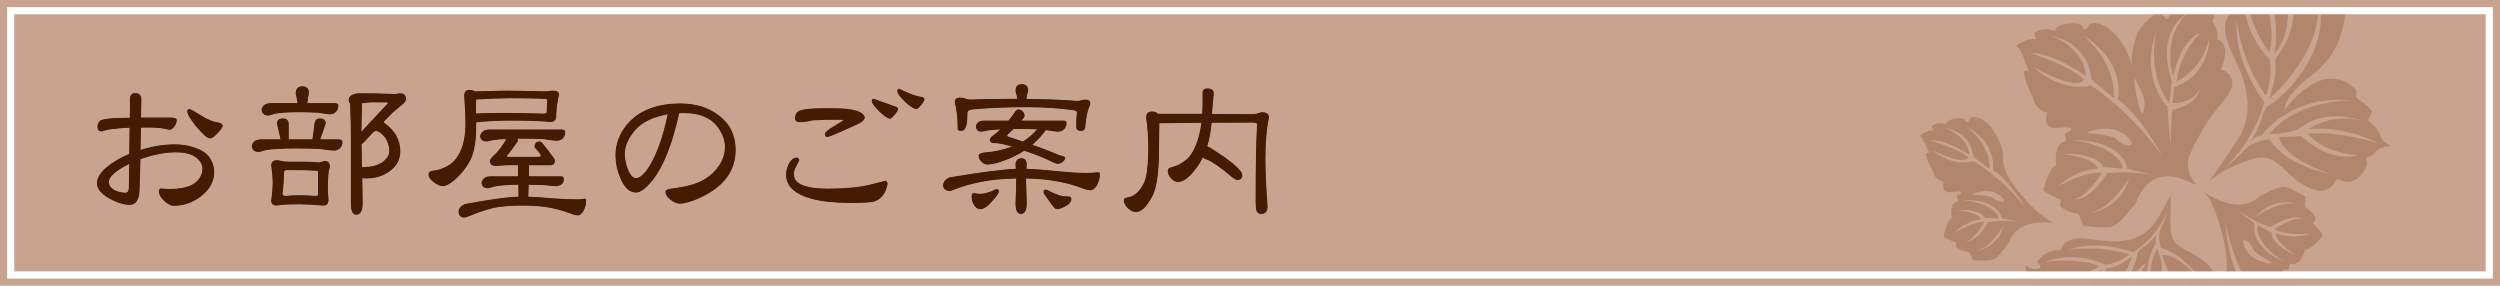 <?xml version="1.0" encoding="utf-8"?>
<!-- Generator: Adobe Illustrator 16.0.0, SVG Export Plug-In . SVG Version: 6.00 Build 0)  -->
<!DOCTYPE svg PUBLIC "-//W3C//DTD SVG 1.1 Tiny//EN" "http://www.w3.org/Graphics/SVG/1.1/DTD/svg11-tiny.dtd">
<svg version="1.1" baseProfile="tiny" id="レイヤー_1"
	 xmlns="http://www.w3.org/2000/svg" xmlns:xlink="http://www.w3.org/1999/xlink" x="0px" y="0px" width="700px" height="80px"
	 viewBox="0 0 700 80" overflow="scroll" xml:space="preserve">
<g>
	<rect fill="#C8A390" width="700" height="80"/>
	<g>
		<path fill="none" d="M549.522,56.005c0,0,9.106,0.72,10.153,5.188l-3.869-0.116c0,0-1.112-2.794-8.096-2.208
			c0,0,6.172,0.374,7.06,2.547c0,0-4.275,0.313-7.74,3.949c0,0,4.626-3.143,8.594-3.238c0,0-2.698,5.079-5.298,5.561
			c0,0,2.935,0.451,6.347-5.481c0,0,4.049-0.737,9.185-0.024l-5.347-1.009C560.511,61.173,559.964,55.752,549.522,56.005z"/>
		<path fill="none" d="M608.139,22.529l-0.762,6.43c-6.663-9.315-3.537-20.333-3.537-20.333c-4.98,13.219,3.068,21.22,3.068,21.22
			c-0.045,1.647,0.887,10.868,0.887,10.868c-0.018-5.248,0.437-9.935,0.437-9.935c7.087-1.474,7.641-5.658,7.641-5.658
			c-2.96,4.426-7.591,3.71-7.591,3.71l0.564-4.485c9.978-3.348,9.784-13.55,9.784-13.55c-2.489,9.535-9.146,11.917-9.146,11.917
			c1.12-8.671,6.638-13.479,6.638-13.479c-5.595,1.809-7.653,12.103-7.653,12.103c-3.152-11.775,4.048-17.742,4.048-17.742
			C602.907,9.952,608.139,22.529,608.139,22.529z"/>
		<path fill="none" d="M553.211,70.334c0,0,6.354-0.78,7.764-7.291C560.975,63.043,557.679,69.389,553.211,70.334z"/>
		<path fill="none" d="M580.378,39.159c0,0,12.877,1.658,14.052,8.073l-5.483-0.436c0,0-1.382-4.045-11.338-3.7
			c0,0,8.736,0.962,9.844,4.107c0,0-6.091,0.145-11.263,5.063c0,0,6.785-4.133,12.423-3.994c0,0-4.185,7.021-7.908,7.521
			c0,0,4.135,0.846,9.389-7.336c0,0,5.797-0.762,13.036,0.609l-7.513-1.806C595.616,47.261,595.216,39.53,580.378,39.159z"/>
		<path fill="none" d="M592.989,27.746c0,0,2.632-10.178-9.792-17.914c0,0,9.314,7.361,8.612,17.586l-6.253-5.204
			c0,0-0.046-9.948-11.274-12.16c0,0,9.275,3.054,9.81,11.381c0,0-8.595-6.6-15.57-6.625c0,0,10.749,3.536,14.959,7.352
			c0,0-0.397,3.999-14.021-3.321c0,0,6.811,6.704,15.01,5.277l0.9-0.274c0,0,10.63,6.678,20.031,19.768
			C605.4,43.611,599.324,32.303,592.989,27.746z"/>
		<path fill="none" d="M592.849,39.174c1.3,1.518,4.552,2.045,3.993,0.694c-0.561-1.351-3.751-4.399-8.516-3.777
			c-4.768,0.623-3.596,1.245-3.596,1.245S591.552,37.656,592.849,39.174z"/>
		<path fill="none" d="M630.72,69.414c-0.446-1.526-2.63-2.977-2.669-1.813c-0.038,1.162,1.278,4.42,4.937,5.533
			c3.661,1.113,3.016,0.277,3.016,0.277S631.161,70.941,630.72,69.414z"/>
		<path fill="none" d="M541.142,42.102c0,0,5.019,4.477,10.734,3.189l0.624-0.225c0,0,7.701,4.327,14.763,13.201
			c0,0-4.662-7.736-9.273-10.721c0,0,1.497-7.245-7.505-12.252c0,0,6.805,4.85,6.665,12.063l-4.576-3.44
			c0,0-0.377-6.991-8.347-8.156c0,0,6.626,1.824,7.29,7.659c0,0-6.271-4.342-11.175-4.118c0,0,7.678,2.113,10.77,4.649
			C551.111,43.951,550.971,46.775,541.142,42.102z"/>
		<path fill="none" d="M600.173,31.343c0.192-1.777,1.261-2.94-2.012-8.514c-0.315-0.535-0.561-1.098-0.754-1.679
			c0.013,0.111,0.033,0.215,0.043,0.325C598.282,29.81,599.979,33.119,600.173,31.343z"/>
		<path fill="none" d="M639.756,73.519c0,0-8.791-5.429-7.538-10.466l3.834,2.115c0,0-0.325,3.387,7.007,6.404
			c0,0-6.02-3.565-5.789-6.209c0,0,4.462,1.893,9.828,0.023c0,0-6.277,0.772-10.319-1.18c0,0,5.337-3.718,8.203-2.859
			c0,0-2.722-1.971-9.218,2.238c0,0-4.454-1.35-9.256-4.719l4.859,3.775C631.367,62.643,629.119,68.379,639.756,73.519z"/>
		<path fill="none" d="M643.445,57.195c0,0-6.797-2.498-11.579,3.326C631.866,60.521,638.462,55.837,643.445,57.195z"/>
		<path fill="none" d="M558.287,55.584c0.965,1.022,3.269,1.281,2.83,0.35c-0.44-0.93-2.791-2.96-6.115-2.359
			c-3.331,0.603-2.484,1-2.484,1S557.323,54.563,558.287,55.584z"/>
		<path fill="none" d="M584.612,59.75c0,0,9.072-0.662,11.53-9.805C596.143,49.945,591.021,58.723,584.612,59.75z"/>
		<path fill="#B2866D" d="M605.36,75.426c0.173-1.774-1.313-5.799-1.313-5.799c-1.97,3.282-2.21,7.099-1.85,10.373h2.807
			C604.776,77.822,605.273,76.316,605.36,75.426z"/>
		<path fill="#B2866D" d="M589.853,75.195c-1.327,2.192-2.87,3.731-4.476,4.805h7.12c3.179-4.061,4.614-8.304,4.614-8.304
			C592.855,75.049,589.853,75.195,589.853,75.195z"/>
		<path fill="#B2866D" d="M601.499,80c-1.188-7.371,2.204-11.891,2.204-11.891c-0.554-1.252,0.297-2.477,0.297-2.477v-0.07
			c-2,2.355-3.594,3.51-3.594,3.51s-2.055,1.167-2.057,2.303c0.002,1.137-1.203,3.879-1.203,3.879
			c-0.843,1.851-1.781,3.414-2.772,4.746h2.308c0.022-0.091,0.05-0.182,0.071-0.272c0,0,1.836-5.598,4.078-5.744
			c0,0-1.949,2.732-2.573,6.017H601.499z"/>
		<path fill="#B2866D" d="M608.204,80h3.09c-2.342-2.262-4.216-2.795-4.216-2.795C607.395,78.145,607.781,79.081,608.204,80z"/>
		<path fill="#B2866D" d="M606.03,80h1.144c-0.644-1.495-0.852-2.416-0.852-2.416C606.107,78.391,606.028,79.201,606.03,80z"/>
		<path fill="#B2866D" d="M618.559,79.986c0.309,0.226,1.24-1.634,1.276-1.765c0.668-2.39-1.742-4.417-3.412-5.669
			c-1.851-1.389-4.114-2.183-6.021-3.486c-2.201-1.497-2.638-3.53-2.674-6.055c-0.043-2.632,0.128-8.472,0.128-8.472
			c-1.554,2.565-2.779,5.498-4.6,7.933c-0.518,0.69-1.084,1.34-1.714,1.933c-2.671,2.497-6.561,3.268-10.124,3.172
			c-1.363-0.038-2.723-0.175-4.074-0.351c-3.483-0.452-8.957-1.664-10.473,2.912c0,0-4.08-0.699-6.531,3.354
			c0,0,2.189,1.456,0.061,1.807c-2.127,0.35-3.266-1.164-3.266-1.164s-0.615,2.251,3.217,5.865h12.783
			c4.377-1.802,5.551-4.572,5.551-4.572c-10.057,5.045-20.288,0.876-20.288,0.876c15.273,2.099,19.503-1.779,19.503-1.779
			c-6.183-2.476-15.479-1.224-15.479-1.224c9.559-3.353,16.994,0.844,16.994,0.844c3.642-0.348,6.849-2.885,6.849-2.885
			c-9.533-2.943-17.287-1.167-17.287-1.167c7.988-3.264,18.366,0.495,18.366,0.495c7.054-4.519,9.532-11.457,9.532-11.457
			c-0.4,1.84-1.066,3.404-1.825,4.726c-1.079,2.853,0.017,5.565,0.017,5.565c6.88,1.806,11.837,9.91,11.837,9.91
			c-7.464-8.891-11.515-7.928-11.515-7.928l1.631,4.372c2.546,1.338,4.321,2.82,5.563,4.224h5.993
			C618.568,79.995,618.564,79.991,618.559,79.986z"/>
		<path fill="#B2866D" d="M607.22,4.944c-0.777,1.465-2.034-1.683-2.034-1.683c-3.288,0.808-6.37,5.332-6.37,5.332
			s-2.218,4.887-1.934,9.682c-1.632-6.385-5.799-10.164-7.83-11.115c-2.347-1.098-3.987-0.842-4.31,0.189
			c-0.324,1.031-1.506,0.853-1.506,0.853s0.498-2.066-3.967-1.583c-4.468,0.48-3.766,2.13-3.766,2.13
			c-3.674-1.578-5.955,0.592-5.955,0.592l0.553,1.646c-2.66-0.513-5.689,1.937-5.689,1.937c1.482,0.037,3.538,6.918,3.538,6.918
			l-1.041-0.027c-0.781,1.616,2.339,7.483,2.339,7.483c0.358,3.423,4.047,4.259,4.047,4.259s-2.05,4.846,3.159,4.236
			c5.215-0.612,2.942,1.111,2.942,1.111s-1.784,0.104-1.075,1.458c0.708,1.354-0.778,1.466-0.778,1.466
			c-2.705,1.268-1.793,6.337-1.793,6.337c-2.257,1.133-3.592,7.037-3.592,7.037c0.86,1.21,4.832,2.645,4.832,2.645l-0.192,1.777
			c1.294,1.666,5.285,2.359,5.285,2.359l1.253,3.299c0,0,6.366,0.752,8.311,0.061c1.949-0.695,6.399-6.521,6.399-6.521
			c5.728-15.147,19.348-1.89,16.278-5.946c-3.069-4.059-1.085-7.777-1.085-7.777s3.165-7.788,9.278-14.759
			c6.113-6.974-0.668-8.926-0.668-8.926c3.311-7.636-1.27-8.493-1.27-8.493c1.081-1.753-1.064-4.926-1.064-4.926
			c1.559-3.06-1.437-4.521-2.42-5.995h-7.064c-0.146,0.252-0.175,0.408-0.175,0.408L609.809,0h-0.621
			C608.494,1.219,607.84,3.781,607.22,4.944z M598.161,22.829c3.272,5.574,2.204,6.737,2.012,8.514
			c-0.193,1.776-1.891-1.534-2.723-9.869c-0.01-0.11-0.03-0.214-0.043-0.325C597.601,21.731,597.846,22.294,598.161,22.829z
			 M584.612,59.75c6.409-1.027,11.53-9.805,11.53-9.805C593.685,59.088,584.612,59.75,584.612,59.75z M590.093,48.457
			c-5.254,8.182-9.389,7.336-9.389,7.336c3.724-0.501,7.908-7.521,7.908-7.521c-5.638-0.139-12.423,3.994-12.423,3.994
			c5.172-4.918,11.263-5.063,11.263-5.063c-1.107-3.146-9.844-4.107-9.844-4.107c9.956-0.345,11.338,3.7,11.338,3.7l5.483,0.436
			c-1.175-6.415-14.052-8.073-14.052-8.073c14.838,0.371,15.238,8.102,15.238,8.102l7.513,1.806
			C595.89,47.695,590.093,48.457,590.093,48.457z M588.326,36.091c4.765-0.623,7.955,2.426,8.516,3.777
			c0.559,1.351-2.693,0.823-3.993-0.694c-1.297-1.518-8.118-1.838-8.118-1.838S583.559,36.714,588.326,36.091z M585.369,23.844
			l-0.9,0.274c-8.199,1.427-15.01-5.277-15.01-5.277c13.624,7.32,14.021,3.321,14.021,3.321c-4.21-3.815-14.959-7.352-14.959-7.352
			c6.976,0.025,15.57,6.625,15.57,6.625c-0.534-8.327-9.81-11.381-9.81-11.381c11.229,2.212,11.274,12.16,11.274,12.16l6.253,5.204
			c0.702-10.225-8.612-17.586-8.612-17.586c12.424,7.736,9.792,17.914,9.792,17.914c6.335,4.557,12.411,15.865,12.411,15.865
			C595.999,30.521,585.369,23.844,585.369,23.844z M612.516,3.596c0,0-7.2,5.967-4.048,17.742c0,0,2.059-10.293,7.653-12.103
			c0,0-5.518,4.808-6.638,13.479c0,0,6.657-2.383,9.146-11.917c0,0,0.193,10.202-9.784,13.55l-0.564,4.485
			c0,0,4.631,0.716,7.591-3.71c0,0-0.554,4.185-7.641,5.658c0,0-0.454,4.687-0.437,9.935c0,0-0.932-9.221-0.887-10.868
			c0,0-8.049-8.001-3.068-21.22c0,0-3.126,11.017,3.537,20.333l0.762-6.43C608.139,22.529,602.907,9.952,612.516,3.596z"/>
		<path fill="#B2866D" d="M627.615,78.28c-0.305,0.567-0.543,1.143-0.752,1.72h1.586L627.615,78.28z"/>
		<path fill="#B2866D" d="M641.499,77.246c-3.982-1.268-1.77-1.771-1.77-1.771s1.329,0.51,1.261-0.704
			c-0.069-1.216,1.045-0.809,1.045-0.809c2.376-0.03,3.38-4.006,3.38-4.006c2.006-0.081,4.913-3.925,4.913-3.925
			c-0.226-1.16-2.636-3.505-2.636-3.505l0.724-1.226c-0.392-1.634-3.061-3.445-3.061-3.445l0.176-2.803c0,0-4.37-2.636-6.008-2.772
			c-1.643-0.136-6.782,2.629-6.782,2.629c-5.192,5.183-13.523,0.658-15.864-1.582c2.341,2.24,4.478,8.681,4.945,10.743
			c0.459,2.017,3.379,10.458,0.21,15.93h3.6c0.566-1.509,1.234-2.344,1.234-2.344c-3.099-5.385-3.795-15.578-3.795-15.578
			c1.626,8.11,4.491,14.438,6.326,17.922h13.957C643.735,79.09,643.664,77.936,641.499,77.246z M643.445,57.195
			c-4.983-1.358-11.579,3.326-11.579,3.326C636.648,54.697,643.445,57.195,643.445,57.195z M635.764,63.586
			c6.496-4.209,9.218-2.238,9.218-2.238c-2.866-0.858-8.203,2.859-8.203,2.859c4.042,1.952,10.319,1.18,10.319,1.18
			c-5.366,1.869-9.828-0.023-9.828-0.023c-0.23,2.644,5.789,6.209,5.789,6.209c-7.332-3.018-7.007-6.404-7.007-6.404l-3.834-2.115
			c-1.253,5.037,7.538,10.466,7.538,10.466c-10.637-5.14-8.389-10.876-8.389-10.876l-4.859-3.775
			C631.31,62.236,635.764,63.586,635.764,63.586z M632.987,73.135c-3.658-1.113-4.975-4.371-4.937-5.533
			c0.039-1.164,2.223,0.286,2.669,1.813c0.441,1.527,5.283,3.998,5.283,3.998S636.648,74.248,632.987,73.135z"/>
		<path fill="#B2866D" d="M635.403,14.491c0,0,1.931-4.335-0.939-14.491h-5.596C629.946,4.227,632.001,10.482,635.403,14.491z"/>
		<path fill="#B2866D" d="M639.881,25.831c0,0-3.04,2.986-4.493,3.596c-1.451,0.608-2.155,3.822-2.155,3.822
			s-0.785,2.903-3.117,6.397l0.092-0.04c0,0,1.248-1.692,3.06-1.659c0,0,7.675-11.516,25.131-9.828c0,0-15.119-0.333-23.051,9.498
			c0,0,5.71-0.271,7.912-1.441c2.202-1.174,6.906-5.734,18.175-2.452c0,0-8.752-2.167-15.049,2.517c0,0,8.696-1.603,19.776,3.966
			c0,0-10.586-3.525-19.974-2.8c0,0,3.398,5.122,14.045,6.077c0,0-7.404,2.564-15.889-5.389l-6.212,0.272
			c0,0,0.328,5.658,14.545,10.371c0,0-12.249-1.951-17.197-9.719c0,0-3.881,0.062-7.111,2.959c-1.396,1.667-3.138,3.356-5.335,4.848
			c0,0,7.909-6.863,10.971-18.238c0,0-8.785-11.16-7.682-23.048c0,0,0.707,10.796,8.122,21.32c0,0,2.011-5.43,1.058-10.242
			c0,0-6.43-5.651-7.48-16.619h-2.915c0.187,1.399,0.626,2.27,0.626,2.27c-5.264,4.374-1.611,10.677,0.303,14.856
			c0.743,1.623,1.44,3.274,2.013,4.984c1.49,4.471,1.998,9.821-0.161,14.55c-0.513,1.122-1.126,2.185-1.813,3.21
			c-2.409,3.616-7.568,11.049-7.568,11.049c2.695-2.727,6.598-4.306,9.971-5.659c3.241-1.304,6.003-1.841,8.761,0.148
			c2.399,1.727,4.278,4.177,6.762,5.78c2.242,1.447,5.755,3.425,8.55,1.298c0.154-0.117,2.17-2.298,1.767-2.568
			c5.36,3.588,8.833-3.373,8.438-4.418c-0.4-1.041-0.367-1.765,0.352-1.605c0.718,0.156,1.917-1.014,2.54-1.857
			c0.625-0.846,3.715-1.184,3.715-1.184s-2.52-1.111-2.888-2.876c-0.364-1.766-3.425-4.401-3.425-4.401l1.192-2.293
			c-1.192-2.002-4.484-3.874-4.484-3.874l-0.008-2.249c-9.532-9.472-19.905,5.47-19.905,5.47c-0.676-2.928,5.769-8.256,5.769-8.256
			c3.929-2.739,7.439-6.417,9.208-10.976c1.243-3.203,2.411-8.082,1.641-11.398h-7.048C650.438,4.905,650.653,14.946,639.881,25.831
			z"/>
		<path fill="#B2866D" d="M637.009,16.611c0,0,0.966,3.891-1.68,11.088c0,0,15.37-12.922,13.72-27.699h-7.103
			C642.665,4.521,641.992,10.389,637.009,16.611z"/>
		<path fill="#B2866D" d="M636.858,15.006c0,0,4.809-4.628,3.627-15.006h-4.579C637.139,4.142,637.819,9.247,636.858,15.006z"/>
		<path fill="#B2866D" d="M540.115,42.859l-0.732,0.016c-0.492,1.163,1.902,5.179,1.902,5.179c0.371,2.395,2.994,2.854,2.994,2.854
			s-1.275,3.479,2.366,2.868c3.645-0.61,2.108,0.679,2.108,0.679s-1.253,0.136-0.707,1.063c0.545,0.928-0.497,1.058-0.497,1.058
			c-1.855,0.982-1.04,4.516-1.04,4.516c-1.545,0.873-2.279,5.07-2.279,5.07c0.645,0.821,3.486,1.693,3.486,1.693l-0.073,1.255
			c0.966,1.127,3.796,1.476,3.796,1.476l0.994,2.275c0,0,4.503,0.308,5.847-0.246c1.346-0.557,4.272-4.805,4.272-4.805
			c1.991-6.173,10.369-5.979,13.116-5.16c-2.747-0.818-7.026-5.021-8.229-6.453c-1.229-1.466-7.429-7.37-6.532-13.214
			c0.01-0.075-0.028-0.149-0.041-0.227c-0.598-2.707-1.944-5.191-3.449-7.284c-1.096-1.214-2.192-1.968-2.909-2.26
			c-1.688-0.691-2.832-0.455-3.022,0.281c-0.193,0.737-1.03,0.653-1.03,0.653s0.278-1.47-2.844-0.976
			c-3.122,0.492-2.573,1.629-2.573,1.629c-2.636-0.982-4.164,0.622-4.164,0.622l0.446,1.138c-1.888-0.268-3.932,1.559-3.932,1.559
			C538.435,38.093,540.115,42.859,540.115,42.859z M553.211,70.334c4.468-0.945,7.764-7.291,7.764-7.291
			C559.565,69.554,553.211,70.334,553.211,70.334z M556.673,62.206c-3.412,5.933-6.347,5.481-6.347,5.481
			c2.6-0.481,5.298-5.561,5.298-5.561c-3.968,0.096-8.594,3.238-8.594,3.238c3.465-3.637,7.74-3.949,7.74-3.949
			c-0.888-2.173-7.06-2.547-7.06-2.547c6.983-0.586,8.096,2.208,8.096,2.208l3.869,0.116c-1.047-4.469-10.153-5.188-10.153-5.188
			c10.441-0.253,10.988,5.168,10.988,5.168l5.347,1.009C560.722,61.469,556.673,62.206,556.673,62.206z M555.002,53.574
			c3.324-0.601,5.675,1.43,6.115,2.359c0.438,0.932-1.865,0.673-2.83-0.35c-0.964-1.021-5.77-1.01-5.77-1.01
			S551.671,54.177,555.002,53.574z M551.517,43.42c-0.664-5.835-7.29-7.659-7.29-7.659c7.97,1.165,8.347,8.156,8.347,8.156
			l4.576,3.44c0.14-7.213-6.665-12.063-6.665-12.063c9.002,5.007,7.505,12.252,7.505,12.252c4.611,2.984,9.273,10.721,9.273,10.721
			c-7.062-8.874-14.763-13.201-14.763-13.201l-0.624,0.225c-5.716,1.287-10.734-3.189-10.734-3.189c9.829,4.674,9.97,1.85,9.97,1.85
			c-3.092-2.537-10.77-4.649-10.77-4.649C545.246,39.078,551.517,43.42,551.517,43.42z"/>
	</g>
	<rect fill="none" width="700" height="80"/>
	<g>
		<path fill="#FFFFFF" d="M696,4v72H4V4H696 M700,0H0v80h700V0L700,0z"/>
		<path fill="#C8A390" d="M698,2v76H2V2H698 M700,0H0v80h700V0L700,0z"/>
	</g>
	<g>
		<g>
			<path fill="#451B02" d="M59.883,48.166c0,2.601-1.233,4.852-3.7,6.75c-2.267,1.734-4.767,2.602-7.5,2.602
				c-0.833,0-1.717-0.451-2.649-1.352c-0.968-0.899-1.45-1.766-1.45-2.6c0-0.467,0.183-0.699,0.55-0.699
				c0.233,0,0.583,0.033,1.05,0.1C46.65,53,47,53.018,47.234,53.018c3.732,0,6.316-0.668,7.75-2c1.199-1.102,1.8-2.352,1.8-3.751
				c0-1.333-0.7-2.466-2.101-3.399C53.516,43,51.7,42.566,49.234,42.566c-3.067,0-6.4,0.65-10,1.951l-0.25,8.5
				c-0.067,2.832-0.95,4.249-2.65,4.249c-1.634,0-3.518-0.583-5.65-1.749c-2.3-1.301-3.449-2.701-3.449-4.201
				c0-1.6,1.133-3.267,3.399-5c1.733-1.267,3.616-2.316,5.65-3.15c0-1.5,0.032-4,0.1-7.5c-1.333,0-3.317,0.167-5.95,0.5
				c-1.434,0.367-2.05,0.55-1.85,0.55c-0.8,0-1.2-0.4-1.2-1.2c0-0.534,0.183-1.034,0.55-1.5c0.301-0.401,1.633-0.683,4-0.851
				c1.5-0.033,3-0.066,4.5-0.1c0-0.6,0.017-1.482,0.051-2.65c0-1.2,0-2.083,0-2.65c0-1.066,0.466-1.6,1.399-1.6
				c1.101,0,1.633,0.617,1.601,1.851l-0.101,5c1,0,2.433,0,4.3,0c1.934,0,3.383,0,4.351,0c0.899,0,1.35,0.217,1.35,0.649
				c0,0.534-0.2,1.083-0.6,1.65c-0.4,0.568-0.851,0.884-1.351,0.95c-1.467-0.433-3.316-0.65-5.55-0.65c-0.267,0-0.7,0-1.3,0
				c-0.533,0.034-0.934,0.05-1.2,0.05l-0.149,6.45c3.332-1.066,6.582-1.599,9.75-1.599c1.899,0,3.683,0.283,5.35,0.85
				c2.066,0.667,3.517,1.633,4.35,2.9C59.484,45.533,59.883,46.834,59.883,48.166z M36.284,45.717c-3.934,2-5.9,3.734-5.9,5.199
				c0,1,0.55,1.801,1.65,2.4c1,0.5,2.032,0.75,3.1,0.75c0.667,0,1.017-0.549,1.05-1.65C36.216,50.916,36.25,48.684,36.284,45.717z
				 M62.284,35.167c-0.101,0.5-0.584,1.2-1.45,2.1c-0.867,0.934-1.533,1.4-2,1.4c-0.7,0-1.934-1.05-3.7-3.149
				c-1.733-2.133-2.6-3.566-2.6-4.3c0-0.4,0.166-0.601,0.5-0.601c0.232,0,1.25,0.567,3.05,1.7c1.833,1.167,3.45,1.85,4.85,2.05
				C61.7,34.5,62.15,34.767,62.284,35.167z"/>
			<path fill="#451B02" d="M79.194,33.267c1.032,0,1.55,0.517,1.55,1.55v4.1c0,0.067,0,0.133,0,0.2h6.85c0-0.066,0-0.133,0-0.2
				l0.601-4.5c0.166-0.766,0.616-1.15,1.35-1.15c1.033,0,1.55,0.45,1.55,1.35l-1.55,4.5h5.45c0.5,0.034,0.767,0.234,0.8,0.601
				c0,0.633-0.2,1.184-0.6,1.65c-0.468,0.467-1.05,0.7-1.75,0.7c-0.534,0-1.817-0.15-3.851-0.45c-2.066-0.099-4.333-0.149-6.8-0.149
				c-3.899,0-6.733,0.167-8.5,0.5c-1,0.334-1.649,0.5-1.95,0.5c-1.066-0.066-1.649-0.6-1.75-1.6c0.033-0.466,0.316-0.916,0.851-1.35
				c0.466-0.267,1.1-0.401,1.899-0.401h5.351c-0.034-0.133-0.067-0.266-0.101-0.399l-0.949-4.101
				C77.644,33.717,78.16,33.267,79.194,33.267z M84.644,24.267c1.166,0,1.75,0.583,1.75,1.75c-0.2,1.067-0.351,2.049-0.45,2.95
				h7.899c0.5,0,0.767,0.2,0.801,0.6c0,0.6-0.2,1.15-0.601,1.65c-0.467,0.467-1.05,0.7-1.75,0.7c-0.434,0-1.467-0.15-3.1-0.45
				c-1.667-0.1-3.483-0.15-5.45-0.15c-3.268,0-5.617,0.167-7.05,0.5c-0.834,0.3-1.367,0.45-1.601,0.45
				c-1.066-0.033-1.649-0.55-1.75-1.55c0.033-0.467,0.316-0.917,0.851-1.35c0.466-0.267,1.083-0.4,1.85-0.4h7.351
				c-0.101-0.967-0.268-1.883-0.5-2.75C82.894,24.917,83.476,24.267,84.644,24.267z M77.444,44.967c0.466,0,0.933,0.066,1.399,0.199
				c0.5,0.135,1.2,0.201,2.101,0.201h4.55c1.033,0,2.25,0.066,3.65,0.199c0.466,0,1.05-0.133,1.75-0.4
				c0.933,0,1.399,0.518,1.399,1.551c0,0.033-0.033,0.15-0.1,0.35c-0.167,0.334-0.284,0.951-0.351,1.85
				c-0.1,1.2-0.149,2.469-0.149,3.801c0,0.767,0.066,1.833,0.2,3.199c0,1.035-0.45,1.551-1.351,1.551
				c-2.467-0.232-4.684-0.351-6.649-0.351c-2.367,0-3.867,0.034-4.5,0.101c-0.534,0.033-1.184,0.117-1.95,0.25
				c-0.934,0-1.4-0.449-1.4-1.351c0.267-1.899,0.4-3.55,0.4-4.95c0-1.332-0.134-2.932-0.4-4.799
				C76.043,45.434,76.51,44.967,77.444,44.967z M83.894,54.767c1.332,0,2.832,0.067,4.5,0.2c0.5,0,0.75-0.2,0.75-0.6v-6.051
				c0-0.4-0.134-0.6-0.4-0.6c-1.9-0.133-4.7-0.199-8.4-0.199c-0.633,0-0.949,0.332-0.949,1c0,2-0.134,3.883-0.4,5.648
				c0,0.534,0.383,0.801,1.15,0.801C81.21,54.834,82.46,54.767,83.894,54.767z M100.494,26.217c3.566,0,6.883,0.067,9.95,0.2
				c0.333,0,0.85-0.066,1.55-0.2c1.066,0,1.6,0.517,1.6,1.55c0,0.467-0.5,1.083-1.5,1.85c-1.367,1.034-2.949,2.518-4.75,4.45
				c0,0.1,0.066,0.234,0.2,0.4c1.333,0.967,2.4,2.067,3.2,3.3c0.833,1.5,1.25,3,1.25,4.5c0,2.367-1,4.251-3,5.649
				c-1.834,1.301-3.95,1.951-6.35,1.951c-0.5,0-0.934-0.033-1.301-0.101l0.101,7.149c0,2.067-0.584,3.102-1.75,3.102
				c-0.9,0-1.351-1.034-1.351-3.102c0-7.933,0-14.115,0-18.549c0-2.633-0.066-5.566-0.199-8.8c0-0.232,0.016-0.433,0.05-0.6
				c-0.3-0.2-0.45-0.533-0.45-1c0-0.6,0.316-1.05,0.95-1.351C99.327,26.35,99.926,26.217,100.494,26.217z M101.194,28.816
				c0.032,0.233,0.05,0.484,0.05,0.75c-0.067,2.734-0.117,5.25-0.15,7.55l7.601-8.149c0-0.267-0.134-0.4-0.4-0.4h-4.3
				C103.527,28.566,102.593,28.65,101.194,28.816z M101.144,40.267l0.1,6.649c2.767,0,4.833-0.549,6.2-1.649
				c1.1-0.933,1.649-1.933,1.649-3c0-1.333-0.399-2.616-1.199-3.85c-1.067-1.233-1.968-1.85-2.7-1.85c-0.2,0-0.483,0.167-0.851,0.5
				l-2.149,2.3C101.793,39.867,101.444,40.167,101.144,40.267z"/>
			<path fill="#451B02" d="M141.979,25.467l10.55,0.2c0.5,0,1.216-0.066,2.149-0.2c1.167,0,1.75,0.317,1.75,0.95
				c-0.467,1.968-0.733,4.05-0.8,6.25c-0.033,0.934-0.55,1.4-1.55,1.4c-2.733-0.266-6.317-0.4-10.75-0.4
				c-3.834,0-7.2,0.167-10.1,0.5v1.5c0,3.4-0.434,6.218-1.301,8.45c-1.1,2.367-2.699,4.468-4.8,6.3
				c-1.3,1.067-2.35,1.602-3.149,1.602c-0.801,0-1.734-0.451-2.801-1.352c-0.733-0.6-1.1-1.199-1.1-1.799
				c0-0.533,0.333-0.85,1-0.951c1.4-0.133,2.616-0.482,3.65-1.049c1.899-0.834,3.366-2.416,4.399-4.751
				c0.866-2.032,1.3-4.583,1.3-7.649c0-1.833-0.117-4.383-0.35-7.65c0-1.033,0.45-1.55,1.35-1.55c0.633,0,1.117,0.134,1.45,0.4
				L141.979,25.467z M137.079,36.367h20.35c0.467,0.034,0.717,0.233,0.75,0.6c0,0.633-0.199,1.184-0.6,1.649
				c-0.434,0.468-1.018,0.7-1.75,0.7c-0.5,0-1.684-0.15-3.55-0.45c-1.934-0.1-4.05-0.15-6.351-0.15c-0.367,0-0.733,0-1.1,0
				c0.066,0.2,0.1,0.399,0.1,0.6c0,0.1-0.033,0.201-0.1,0.3c-0.733,1.067-1.317,1.884-1.75,2.45c-0.367,0.467-0.8,0.983-1.3,1.55
				c0,0.269,0.267,0.401,0.8,0.401h8.2c0.5,0,0.75-0.201,0.75-0.602c0-0.031-0.018-0.082-0.05-0.149
				c-0.4-0.566-0.934-1.217-1.601-1.95c-0.067-0.1-0.1-0.183-0.1-0.25c0-0.9,0.466-1.35,1.399-1.35c0.167,0,0.316,0.083,0.45,0.25
				c1,1.133,2.133,2.6,3.4,4.4c0.166,0.199,0.25,0.399,0.25,0.6c0,0.8-0.4,1.199-1.2,1.199h-6.05l-0.05,3.301h9.25
				c0.366,0.033,0.55,0.3,0.55,0.8c0,0.468-0.167,0.867-0.5,1.2c-0.434,0.367-0.983,0.551-1.65,0.551
				c-0.467,0-1.617-0.102-3.45-0.301c-1.333-0.033-2.75-0.066-4.25-0.101l-0.1,3.55c2.1,0.068,4.366,0.219,6.8,0.45
				c2.5,0.2,4.866,0.3,7.101,0.3c0.699,0,1.416-0.066,2.149-0.199c0.101,0,0.15,0.199,0.15,0.6c0,0.834-0.218,1.684-0.65,2.551
				c-0.5,0.899-1,1.35-1.5,1.35c-0.667,0-1.333-0.167-2-0.5c-2.667-0.967-5.149-1.601-7.45-1.9c-1.8-0.232-3.983-0.35-6.55-0.35
				c-2.934,0-5.483,0.217-7.649,0.649c-2.301,0.567-4.551,1.317-6.75,2.251c-0.668,0.299-1.2,0.449-1.601,0.449
				c-0.867-0.067-1.333-0.582-1.399-1.55c0-0.5,0.25-0.983,0.75-1.45c0.433-0.4,0.966-0.633,1.6-0.7
				c6.6-1.231,11.416-1.882,14.45-1.95l-0.05-3.55c-3.168,0.034-5.484,0.218-6.95,0.55c-0.9,0.301-1.5,0.45-1.8,0.45
				c-0.934-0.066-1.45-0.532-1.551-1.399c0.033-0.467,0.301-0.916,0.801-1.35c0.433-0.268,1.016-0.4,1.75-0.4h7.699l-0.05-3.301
				h-2.55c-0.967,0-2.15,0.068-3.55,0.201c-1.167,0-1.75-0.4-1.75-1.201c0-0.332,0.2-0.715,0.6-1.148c0.366-0.334,0.7-0.65,1-0.951
				c0.467-0.467,0.933-1.017,1.4-1.65c0.532-0.667,1.083-1.532,1.649-2.6c-1.699,0.068-3.033,0.184-4,0.35
				c-0.934,0.234-1.533,0.351-1.8,0.351c-0.967-0.066-1.5-0.517-1.6-1.351c0.066-0.5,0.333-0.95,0.8-1.35
				C135.761,36.517,136.345,36.367,137.079,36.367z M133.229,27.767c-0.034,0.467-0.051,1-0.051,1.6v2.5c2-0.1,4.733-0.15,8.2-0.15
				c2.633,0,6.217,0.067,10.75,0.2c0.733,0,1.083-0.2,1.05-0.6c0.033-1.4,0.083-2.516,0.15-3.35c0-0.233-0.268-0.351-0.8-0.351
				c-1.7-0.133-4.834-0.2-9.4-0.2C140.128,27.417,136.829,27.534,133.229,27.767z"/>
			<path fill="#451B02" d="M205.883,41.967c0,5.768-3.184,10.149-9.55,13.149c-2.567,1.2-4.55,1.8-5.95,1.8
				c-0.833,0-1.684-0.35-2.55-1.049c-0.934-0.701-1.4-1.434-1.4-2.201c0-0.299,0.383-0.532,1.15-0.699
				c0.566-0.066,1.366-0.184,2.4-0.351c2.933-0.433,5.332-1.183,7.199-2.249c1.733-1.033,3.117-2.317,4.15-3.85
				c1.166-1.701,1.75-3.518,1.75-5.451c0-1.5-0.467-3.033-1.4-4.6c-1.934-3.267-5.3-4.9-10.1-4.9c-0.2,0-0.467,0-0.8,0
				c-0.367,0.034-0.601,0.05-0.7,0.05c-1.867,8.634-4.35,14.901-7.45,18.8c-1.833,2.268-3.35,3.4-4.55,3.4c-1.768,0-3.2-1.333-4.3-4
				c-0.9-2.133-1.351-4.232-1.351-6.299c0-3.133,1.066-6,3.2-8.601c3.267-3.899,8.25-5.85,14.95-5.85c4.133,0,7.65,1.084,10.55,3.25
				C204.3,34.684,205.883,37.9,205.883,41.967z M187.083,31.867c-4.3,0.767-7.434,2.3-9.4,4.6c-1.899,2.3-2.85,4.517-2.85,6.649
				c0,1.2,0.267,2.567,0.8,4.101c0.7,1.833,1.517,2.75,2.45,2.75c0.866,0,1.85-0.7,2.95-2.1
				C183.566,44.434,185.583,39.1,187.083,31.867z"/>
			<path fill="#451B02" d="M248.444,51.416c-0.468,2.668-1.733,4.318-3.8,4.951c-0.801,0.232-3.018,0.35-6.65,0.35
				c-4.3,0-7.884-0.383-10.75-1.15c-4.7-1.3-7.05-3.517-7.05-6.65c0-0.933,0.232-1.898,0.7-2.898c0.6-1.201,1.35-1.801,2.25-1.801
				c0.232,0,0.416,0.234,0.55,0.699c-0.134,0.268-0.45,0.867-0.95,1.801c-0.367,0.699-0.55,1.399-0.55,2.1
				c0,2.733,3.183,4.1,9.55,4.1c4.933,0,8.95-0.383,12.05-1.149c2.8-0.7,4.167-1.05,4.101-1.05
				C248.16,50.717,248.343,50.951,248.444,51.416z M242.043,32.967c-0.1,0.567-0.7,1.117-1.8,1.649c-5.3,2.434-8.15,3.65-8.55,3.65
				c-0.4,0-0.601-0.217-0.601-0.65c0-0.532,0.851-1.282,2.551-2.25c1.699-1,2.6-1.6,2.699-1.8c-0.133-0.1-0.699-0.15-1.699-0.15
				c-3.2,0-5.567,0.067-7.101,0.2c-0.2,0.034-0.783,0.15-1.75,0.351c-0.7,0.1-1.25,0.149-1.649,0.149c-0.968,0-1.45-0.316-1.45-0.95
				c0-1.2,0.583-1.95,1.75-2.25c1.2-0.333,3.083-0.5,5.649-0.5h3.25C238.843,30.417,241.744,31.267,242.043,32.967z M251.343,30.566
				c0,0.268-0.3,0.768-0.899,1.5c-0.601,0.7-1.018,1.05-1.25,1.05c-0.601,0-1.584-0.666-2.95-2c-1.367-1.366-2.05-2.3-2.05-2.8
				c0-0.366,0.149-0.55,0.45-0.55c1.232,0.467,3.282,1.2,6.149,2.2C251.16,30.066,251.343,30.267,251.343,30.566z M258.744,27.816
				c0,0.3-0.3,0.817-0.9,1.55c-0.566,0.7-0.983,1.05-1.25,1.05c-0.667,0-1.717-0.667-3.149-2c-1.4-1.367-2.101-2.333-2.101-2.899
				c0-0.367,0.167-0.55,0.5-0.55c0.9,0.467,1.851,0.9,2.851,1.3c0.8,0.367,1.85,0.684,3.149,0.95
				C258.444,27.284,258.744,27.483,258.744,27.816z"/>
			<path fill="#451B02" d="M284.539,47.367c-0.033-0.4-0.067-0.801-0.1-1.201c0-1.166,0.532-1.75,1.6-1.75
				c0.9,0,1.35,0.584,1.35,1.75c-0.033,0.4-0.066,0.801-0.1,1.201c2.5,0.066,5.55,0.299,9.15,0.699
				c3.133,0.301,5.716,0.451,7.75,0.451c1.1,0,2.199-0.066,3.3-0.201c0.267,0,0.399,0.135,0.399,0.4c0,1.033-0.267,2.066-0.8,3.1
				c-0.567,0.9-1.149,1.35-1.75,1.35c-0.5,0-1.083-0.116-1.75-0.35c-3.033-1.166-5.934-1.932-8.7-2.299
				c-2.167-0.367-4.733-0.584-7.699-0.65c0,0.1,0,0.183,0,0.249l0.199,6.8c0,1.934-0.517,2.9-1.55,2.9
				c-0.934,0-1.399-0.967-1.399-2.9c0.133-2.933,0.199-5.199,0.199-6.8c0-0.099,0-0.183,0-0.249c-3.967,0.1-7.233,0.416-9.8,0.949
				c-2.833,0.533-5.283,1.217-7.35,2.051c-0.768,0.333-1.3,0.5-1.601,0.5c-1.1-0.033-1.684-0.551-1.75-1.551
				c0.033-0.5,0.283-0.982,0.75-1.449c0.5-0.434,1.033-0.667,1.601-0.701C274.789,48.267,280.805,47.5,284.539,47.367z
				 M286.039,23.667c1.166,0,1.75,0.534,1.75,1.6c-0.233,0.934-0.4,1.783-0.5,2.55c5.6,0.034,10.45,0.217,14.55,0.55l1.95-0.4
				c0.933,0,1.4,0.333,1.4,1c0,0.267-0.101,0.567-0.301,0.9c-0.5,1.167-0.867,3.018-1.1,5.55c0,0.767-0.384,1.15-1.15,1.15
				c-0.8,0-1.199-0.383-1.199-1.15c0-1.5,0.066-2.867,0.199-4.1c0-0.133-0.25-0.299-0.75-0.5c-3.967-0.6-8.467-0.9-13.5-0.9
				c-5.1,0-9.85,0.184-14.25,0.55c-1.367,0.067-2.133,0.333-2.3,0.8l-0.05,0.25c0,2.399-0.2,3.833-0.6,4.299
				c-0.168,0.5-0.551,0.75-1.15,0.75c-0.533,0-0.8-0.182-0.8-0.549c0-2.867-0.268-5.351-0.8-7.451c0-0.766,0.466-1.15,1.399-1.15
				c0.633,0,1.101,0.083,1.4,0.25c0.532,0.2,0.966,0.3,1.3,0.3c3.366-0.133,7.732-0.2,13.1-0.2c0.101,0,0.2,0,0.301,0
				c-0.101-0.8-0.268-1.566-0.5-2.3C284.439,24.267,284.971,23.667,286.039,23.667z M272.739,54.166
				c0.767,0.135,1.35,0.201,1.75,0.201c1.2,0,2.7-0.451,4.5-1.35c0.399,0,0.6,0.183,0.6,0.549c0,0.5-0.634,1.417-1.899,2.75
				c-1.2,1.434-2.268,2.15-3.2,2.15c-0.601,0-1.117-0.301-1.55-0.9c-0.534-0.732-0.801-1.6-0.801-2.6
				C272.138,54.434,272.338,54.166,272.739,54.166z M275.689,33.867h6.699c0.601-0.667,1.15-1.383,1.65-2.15
				c0.366-0.667,0.767-1,1.2-1c0.166,0,0.433,0.1,0.8,0.3c0.5,0.434,0.75,0.917,0.75,1.45c0,0.167-0.15,0.417-0.45,0.75
				c-0.2,0.2-0.399,0.417-0.6,0.65h12c0.5,0,0.767,0.183,0.8,0.55c0,0.633-0.2,1.184-0.6,1.65c-0.468,0.467-1.051,0.7-1.75,0.7
				c-0.5,0-1.634-0.15-3.4-0.45c-0.834,1.233-2.134,2.65-3.9,4.25c2.367,0.834,4.267,1.55,5.7,2.15
				c1.167,0.533,2.183,0.899,3.05,1.1c0.333,0.1,0.5,0.233,0.5,0.4c0,0.367-0.217,0.717-0.649,1.05c-0.468,0.333-0.9,0.5-1.3,0.5
				c-0.4,0-1.15-0.283-2.25-0.851c-1.468-0.732-3.584-1.582-6.351-2.549c-0.267-0.101-0.533-0.184-0.8-0.251
				c-1.934,1.233-3.95,2.2-6.05,2.901c-1.733,0.633-3.167,0.949-4.3,0.949c-0.468,0-0.918-0.184-1.351-0.551
				c-0.667-0.566-1-1.166-1-1.8c0-0.399,0.467-0.665,1.4-0.8c2.899-0.2,5.616-0.799,8.149-1.799c-2.333-0.701-4.033-1.05-5.1-1.05
				c-0.867,0-1.3-0.283-1.3-0.851c0-0.166,0.133-0.416,0.399-0.75c0.9-0.566,1.783-1.317,2.65-2.25c-1.5,0.067-2.7,0.167-3.6,0.3
				c-1.034,0.234-1.7,0.35-2,0.35c-0.834-0.033-1.284-0.483-1.351-1.35c0.033-0.433,0.267-0.833,0.7-1.2
				C274.439,33.983,274.989,33.867,275.689,33.867z M286.388,39.717c1.7-1.033,3.101-2.233,4.2-3.601
				c-1.667-0.066-3.434-0.099-5.3-0.099c-0.533,0-1.05,0-1.55,0c-0.534,0.533-1.067,1.049-1.601,1.549
				c-0.133,0.134-0.199,0.268-0.199,0.4c0,0.233,0.282,0.417,0.85,0.55C284.055,38.951,285.255,39.35,286.388,39.717z
				 M292.838,53.166c0.033,0,0.116,0.034,0.25,0.101c1.533,0.767,2.767,1.283,3.7,1.55c0.633,0.201,1.467,0.3,2.5,0.3
				c0.4,0,0.6,0.2,0.6,0.601c0,0.566-0.333,1.1-1,1.6c-1.233,0.768-2.199,1.15-2.899,1.15c-0.268,0-0.5-0.117-0.7-0.351
				c-0.367-0.366-1.317-1.649-2.85-3.85c-0.101-0.167-0.15-0.333-0.15-0.5C292.289,53.367,292.471,53.166,292.838,53.166z"/>
			<path fill="#451B02" d="M322.568,31.316c0.733,0,1.25,0.201,1.55,0.6l12.601,0.05c0.066-1.2,0.1-2.467,0.1-3.8v-2.149
				c0-0.767,0.4-1.15,1.2-1.15c1.166,0,1.75,0.45,1.75,1.35c-0.2,1.667-0.367,3.6-0.5,5.8l11.65,0.049
				c0.467,0,1.25-0.182,2.35-0.549c1.301,0,1.951,0.45,1.951,1.35c-0.668,3.133-1,7-1,11.6c0,3.133,0.199,7.6,0.6,13.4
				c0,1.299-0.584,1.949-1.75,1.949c-0.467,0-0.85-0.25-1.15-0.75c-0.168-0.666-0.25-1.517-0.25-2.549
				c0-9.268,0.133-16.5,0.4-21.701c0-0.4-0.451-0.6-1.35-0.6c-4,0-7.851,0.017-11.55,0.05c-0.2,2.3-0.567,4.367-1.101,6.2
				c-0.067,0.167-0.134,0.333-0.2,0.5c0.7,0.3,2.417,1.383,5.15,3.25c3.166,2.301,4.75,3.917,4.75,4.85c0,0.801-0.45,1.2-1.35,1.2
				c-0.301,0-0.75-0.233-1.351-0.7c-3.134-2.666-5.483-4.316-7.05-4.95c-0.567-0.2-1-0.416-1.3-0.649
				c-0.634,1.334-1.334,2.467-2.101,3.4c-1.767,2.333-3.367,3.5-4.8,3.5c-0.567,0-1.1-0.251-1.6-0.751
				c-0.768-0.731-1.15-1.466-1.15-2.2c0-0.531,0.283-0.85,0.851-0.949c1.566-0.4,2.85-1.016,3.85-1.851
				c1.633-1.032,2.967-3.333,4-6.899c0.3-1.233,0.55-2.55,0.75-3.95c-4.233,0.034-8.233,0.083-12,0.15
				c-0.033,3.468-0.067,6.05-0.1,7.75c0,6.5-0.7,10.9-2.101,13.201c-1.434,2.6-2.85,3.899-4.25,3.899c-0.867,0-1.733-0.483-2.6-1.45
				c-0.468-0.6-0.7-1.166-0.7-1.7c0-0.399,0.25-0.633,0.75-0.7c2-0.232,3.6-1.566,4.8-4c0.866-1.699,1.3-5.133,1.3-10.3
				c0-2.633-0.199-5.382-0.6-8.25C321.018,31.834,321.535,31.316,322.568,31.316z"/>
		</g>
		<g>
			<path fill="#451B02" d="M48.683,57.617c-0.856,0-1.771-0.465-2.719-1.379c-0.982-0.913-1.481-1.813-1.481-2.672
				c0-0.661,0.354-0.8,0.65-0.8c0.238,0,0.586,0.034,1.064,0.101c0.457,0.033,0.804,0.049,1.037,0.049
				c3.69,0,6.274-0.663,7.682-1.973c1.173-1.076,1.768-2.313,1.768-3.677c0-1.292-0.692-2.407-2.056-3.317
				c-1.148-0.852-2.961-1.283-5.394-1.283c-3.022,0-6.354,0.646-9.902,1.922l-0.248,8.432c-0.069,2.885-0.994,4.348-2.75,4.348
				c-1.644,0-3.561-0.594-5.698-1.763c-2.324-1.313-3.501-2.755-3.501-4.288c0-1.625,1.157-3.334,3.439-5.079
				c1.717-1.255,3.604-2.31,5.611-3.138c0.001-1.534,0.034-4,0.098-7.333c-1.319,0.009-3.281,0.176-5.835,0.499
				c-1.486,0.381-1.788,0.487-1.834,0.516l-0.032-0.035l0.003,0.07c-0.85,0-1.3-0.449-1.3-1.299c0-0.555,0.192-1.081,0.571-1.562
				c0.32-0.426,1.652-0.718,4.072-0.889l4.407-0.098c0.002-0.597,0.019-1.448,0.051-2.555v-2.647c0-1.128,0.504-1.7,1.5-1.7
				c0.544,0,0.964,0.148,1.249,0.441c0.317,0.326,0.469,0.834,0.452,1.512l-0.099,4.897h8.548c0.962,0,1.45,0.252,1.45,0.75
				c0,0.551-0.208,1.126-0.618,1.708c-0.415,0.588-0.892,0.922-1.419,0.992c-1.494-0.432-3.352-0.649-5.563-0.649h-1.3
				c-0.469,0.029-0.838,0.046-1.103,0.049l-0.144,6.213c3.281-1.036,6.526-1.562,9.647-1.562c1.901,0,3.712,0.288,5.382,0.855
				c2.078,0.671,3.56,1.66,4.401,2.94c0.808,1.277,1.217,2.607,1.217,3.954c0,2.621-1.258,4.919-3.739,6.83
				C53.97,56.734,51.426,57.617,48.683,57.617z M36.182,45.881c-3.781,1.94-5.698,3.635-5.698,5.035
				c0,0.957,0.538,1.734,1.598,2.313c0.978,0.489,2.006,0.738,3.052,0.738c0.607,0,0.918-0.508,0.95-1.553
				C36.116,50.942,36.148,48.766,36.182,45.881z M58.833,38.767c-0.738,0-1.973-1.042-3.777-3.185
				c-1.765-2.173-2.623-3.6-2.623-4.365c0-0.579,0.326-0.7,0.6-0.7c0.162,0,0.66,0.177,3.103,1.714
				c1.812,1.154,3.43,1.839,4.811,2.036c0.805,0.14,1.286,0.432,1.431,0.867c-0.102,0.575-0.585,1.278-1.473,2.201
				C60.012,38.298,59.333,38.767,58.833,38.767z"/>
			<path fill="#451B02" d="M99.694,60.117c-0.962,0-1.451-1.077-1.451-3.201V38.367c0-2.62-0.067-5.579-0.199-8.796
				c0-0.22,0.013-0.402,0.04-0.56c-0.292-0.221-0.44-0.573-0.44-1.044c0-0.64,0.339-1.124,1.007-1.44
				c0.647-0.272,1.266-0.41,1.843-0.41c3.54,0,6.889,0.067,9.955,0.2c0.322,0,0.837-0.066,1.527-0.198c0.001,0,0.003,0,0.005,0
				c1.143,0,1.713,0.555,1.713,1.648c0,0.504-0.503,1.136-1.539,1.93c-1.352,1.021-2.945,2.515-4.738,4.438
				c0.002-0.002,0.005-0.004,0.008-0.004c0.025,0,0.058,0.1,0.197,0.273c1.318,0.952,2.404,2.071,3.206,3.308
				c0.841,1.515,1.266,3.045,1.266,4.555c0,2.39-1.024,4.318-3.043,5.731c-1.842,1.307-3.998,1.969-6.407,1.969
				c-0.453,0-0.855-0.027-1.199-0.082l0.099,7.029C101.544,59.04,100.921,60.117,99.694,60.117z M101.342,46.816
				c2.681-0.014,4.712-0.561,6.039-1.628c1.069-0.907,1.612-1.89,1.612-2.922c0-1.308-0.398-2.585-1.183-3.796
				c-1.035-1.193-1.917-1.804-2.616-1.804c-0.119,0-0.351,0.082-0.783,0.475l-2.144,2.293c-0.382,0.479-0.719,0.775-1.022,0.901
				L101.342,46.816z M101.306,28.904c0.025,0.208,0.038,0.429,0.038,0.662c-0.065,2.633-0.114,5.063-0.146,7.292l7.423-7.96
				c-0.027-0.142-0.117-0.232-0.327-0.232h-4.3C103.547,28.667,102.643,28.746,101.306,28.904z M90.534,57.566
				c-2.458-0.232-4.691-0.35-6.64-0.35c-2.35,0-3.86,0.033-4.49,0.1c-0.527,0.033-1.18,0.117-1.943,0.25c-0.001,0-0.003,0-0.004,0
				c-1.01,0-1.513-0.489-1.513-1.45c0.266-1.901,0.4-3.563,0.4-4.95c0-1.319-0.134-2.93-0.399-4.785
				c-0.001-1.01,0.504-1.514,1.5-1.514c0.472,0,0.952,0.068,1.427,0.203c0.487,0.13,1.185,0.196,2.073,0.196h4.55
				c1.026,0,2.258,0.067,3.66,0.2c0.444,0,1.021-0.133,1.705-0.394c0.006,0,0.012,0,0.018,0c1.019,0,1.517,0.555,1.517,1.644
				c0,0.031-0.008,0.09-0.105,0.381c-0.166,0.336-0.281,0.944-0.346,1.826c-0.099,1.192-0.149,2.469-0.149,3.793
				c0,0.764,0.067,1.836,0.2,3.189c0,1.105-0.488,1.66-1.45,1.66H90.534z M83.894,54.666c1.322,0,2.839,0.068,4.508,0.201
				c0.575,0,0.642-0.285,0.642-0.5v-6.051c0-0.5-0.218-0.5-0.3-0.5c-1.903-0.133-4.727-0.199-8.4-0.199
				c-0.58,0-0.849,0.285-0.849,0.9c0,1.993-0.135,3.898-0.401,5.664c0.001,0.158,0.001,0.686,1.051,0.686
				C81.201,54.734,82.467,54.666,83.894,54.666z M72.337,42.566c-1.117-0.069-1.737-0.638-1.843-1.69
				c0.035-0.51,0.333-0.988,0.887-1.438c0.493-0.284,1.148-0.422,1.962-0.422h5.222l-0.069-0.276l-0.95-4.102
				c-0.002-0.984,0.553-1.472,1.647-1.472s1.65,0.555,1.65,1.65v4.201h6.649v-0.101l0.602-4.513
				c0.178-0.823,0.665-1.237,1.449-1.237c1.095,0,1.65,0.488,1.65,1.45l-1.51,4.401h5.31c0.697,0.046,0.873,0.401,0.899,0.69
				c0,0.664-0.209,1.241-0.623,1.724c-0.49,0.489-1.103,0.734-1.826,0.734c-0.537,0-1.837-0.151-3.865-0.451
				c-2.047-0.098-4.333-0.149-6.785-0.149c-3.873,0-6.726,0.168-8.481,0.498c-1.006,0.338-1.654,0.502-1.969,0.502H72.337z
				 M75.09,32.367c-1.119-0.035-1.741-0.586-1.847-1.64c0.035-0.51,0.333-0.988,0.887-1.437c0.493-0.283,1.132-0.423,1.913-0.423
				h7.239c-0.101-0.915-0.264-1.797-0.485-2.624c-0.003-1.386,0.619-2.076,1.847-2.076s1.85,0.623,1.85,1.851
				c-0.193,1.038-0.34,1.991-0.438,2.85h7.788c0.695,0,0.874,0.376,0.9,0.691c0,0.629-0.209,1.206-0.622,1.722
				c-0.491,0.492-1.104,0.738-1.828,0.738c-0.444,0-1.464-0.148-3.118-0.452c-1.645-0.098-3.477-0.148-5.432-0.148
				c-3.242,0-5.606,0.167-7.027,0.498c-0.842,0.304-1.376,0.453-1.623,0.453H75.09z"/>
			<path fill="#451B02" d="M129.871,60.916c-0.919-0.071-1.421-0.624-1.491-1.643c0-0.533,0.263-1.045,0.781-1.53
				c0.447-0.413,1.004-0.657,1.657-0.726c6.496-1.214,11.329-1.869,14.359-1.949l-0.047-3.351c-3.094,0.036-5.392,0.22-6.83,0.546
				c-0.909,0.304-1.508,0.453-1.822,0.453c-0.991-0.07-1.543-0.571-1.65-1.488c0.034-0.51,0.315-0.987,0.834-1.438
				c0.46-0.285,1.066-0.424,1.815-0.424h7.598l-0.047-3.101h-2.451c-0.954,0-2.146,0.067-3.541,0.199c0,0-0.001,0-0.002,0
				c-1.235,0-1.857-0.438-1.857-1.3c0-0.356,0.211-0.766,0.626-1.217c0.372-0.338,0.704-0.654,1.003-0.953
				c0.457-0.457,0.925-1.008,1.391-1.638c0.506-0.634,1.029-1.451,1.559-2.434c-1.609,0.067-2.891,0.182-3.812,0.341
				c-0.942,0.236-1.539,0.352-1.817,0.352c-1.024-0.07-1.593-0.554-1.699-1.438c0.069-0.548,0.35-1.023,0.834-1.438
				c0.456-0.316,1.064-0.474,1.815-0.474h20.35c0.656,0.047,0.823,0.401,0.85,0.691c0,0.665-0.209,1.242-0.624,1.724
				c-0.453,0.488-1.066,0.735-1.826,0.735c-0.504,0-1.704-0.151-3.565-0.452c-1.914-0.098-4.049-0.148-6.335-0.148h-0.966
				c0.044,0.167,0.066,0.334,0.066,0.5c0,0.12-0.039,0.239-0.116,0.355c-0.725,1.054-1.314,1.88-1.754,2.455
				c-0.369,0.47-0.803,0.988-1.304,1.556c0.025,0.133,0.26,0.233,0.725,0.233h8.2c0.583,0,0.65-0.285,0.65-0.5
				c0-0.002-0.002-0.026-0.04-0.106c-0.389-0.548-0.925-1.2-1.584-1.925c-0.087-0.128-0.125-0.228-0.125-0.318
				c0-0.962,0.504-1.45,1.5-1.45c0.197,0,0.375,0.097,0.528,0.288c0.993,1.125,2.139,2.607,3.404,4.404
				c0.177,0.212,0.269,0.436,0.269,0.658c0,0.85-0.45,1.3-1.3,1.3h-5.951l-0.047,3.101h9.148c0.301,0.026,0.65,0.204,0.65,0.899
				c0,0.492-0.178,0.92-0.529,1.271c-0.456,0.387-1.033,0.58-1.721,0.58c-0.468,0-1.632-0.102-3.461-0.301l-4.142-0.098
				l-0.094,3.352c2.063,0.068,4.318,0.219,6.707,0.447c2.485,0.199,4.871,0.299,7.091,0.299c0.691,0,1.409-0.066,2.131-0.197
				c0,0,0.001,0,0.002,0c0.236,0,0.267,0.335,0.267,0.697c0,0.844-0.223,1.717-0.661,2.595c-0.526,0.947-1.045,1.405-1.589,1.405
				c-0.679,0-1.367-0.172-2.045-0.511c-2.638-0.955-5.138-1.593-7.418-1.89c-1.792-0.232-3.991-0.35-6.537-0.35
				c-2.911,0-5.479,0.219-7.63,0.648c-2.28,0.563-4.546,1.317-6.73,2.244c-0.685,0.308-1.222,0.457-1.64,0.457H129.871z
				 M123.979,52.117c-0.821,0-1.785-0.463-2.865-1.374c-0.753-0.616-1.135-1.248-1.135-1.876c0-0.589,0.365-0.941,1.085-1.049
				c1.384-0.132,2.599-0.481,3.617-1.039c1.875-0.823,3.338-2.404,4.356-4.703c0.856-2.01,1.291-4.571,1.291-7.609
				c0-1.813-0.118-4.385-0.349-7.644c0-1.102,0.487-1.657,1.449-1.657c0.654,0,1.163,0.143,1.513,0.422l9.036-0.222l10.554,0.2
				c0.492,0,1.21-0.067,2.133-0.199c0.002,0,0.003,0,0.005,0c1.238,0,1.859,0.353,1.859,1.049c-0.466,1.975-0.734,4.071-0.8,6.253
				c-0.036,0.993-0.59,1.497-1.65,1.497c-2.729-0.266-6.343-0.4-10.75-0.4c-3.768,0-7.132,0.165-10,0.49v1.41
				c0,3.397-0.44,6.252-1.308,8.486c-1.103,2.376-2.727,4.507-4.827,6.34C125.88,51.57,124.799,52.117,123.979,52.117z
				 M141.378,31.616c2.605,0,6.223,0.067,10.753,0.2c0.439,0,0.731-0.073,0.865-0.218c0.065-0.07,0.092-0.16,0.083-0.274
				c0.033-1.412,0.083-2.541,0.15-3.366c0-0.198-0.381-0.242-0.7-0.242c-1.704-0.133-4.864-0.2-9.4-0.2
				c-2.952,0-6.251,0.115-9.806,0.344c-0.03,0.444-0.044,0.946-0.044,1.506v2.395C135.264,31.665,137.988,31.616,141.378,31.616z"/>
			<path fill="#451B02" d="M190.383,57.018c-0.853,0-1.732-0.361-2.613-1.073c-0.953-0.714-1.438-1.481-1.438-2.278
				c0-0.355,0.402-0.617,1.229-0.797c0.575-0.068,1.374-0.184,2.406-0.352c2.908-0.429,5.318-1.182,7.166-2.238
				c1.711-1.019,3.097-2.305,4.117-3.818c1.15-1.677,1.733-3.492,1.733-5.395c0-1.474-0.466-3.005-1.386-4.549
				c-1.906-3.219-5.275-4.851-10.014-4.851h-0.8c-0.287,0.027-0.495,0.042-0.619,0.048c-1.86,8.571-4.368,14.883-7.453,18.764
				c-1.87,2.313-3.384,3.438-4.628,3.438c-1.803,0-3.281-1.366-4.392-4.062c-0.901-2.135-1.358-4.267-1.358-6.337
				c0-3.144,1.084-6.059,3.223-8.665c3.272-3.906,8.328-5.887,15.027-5.887c4.136,0,7.706,1.1,10.61,3.27
				c3.178,2.376,4.79,5.649,4.79,9.73c0,5.781-3.232,10.236-9.607,13.24C193.807,56.408,191.791,57.018,190.383,57.018z
				 M186.956,31.991c-4.184,0.769-7.277,2.296-9.196,4.54c-1.875,2.271-2.826,4.486-2.826,6.585c0,1.185,0.267,2.552,0.794,4.067
				c0.68,1.779,1.473,2.684,2.356,2.684c0.83,0,1.796-0.694,2.872-2.063C183.449,44.424,185.468,39.103,186.956,31.991z"/>
			<path fill="#451B02" d="M237.994,56.816c-4.291,0-7.917-0.388-10.776-1.153c-4.728-1.308-7.124-3.577-7.124-6.747
				c0-0.945,0.239-1.936,0.709-2.941c0.616-1.234,1.403-1.858,2.341-1.858c0.282,0,0.499,0.261,0.646,0.772
				c-0.141,0.34-0.458,0.941-0.958,1.875c-0.357,0.681-0.538,1.371-0.538,2.053c0,2.654,3.179,4,9.45,4
				c4.904,0,8.951-0.385,12.026-1.146c2.615-0.654,3.989-1.006,4.084-1.043l0.036,0.092l0.004-0.001v-0.102
				c0.318,0,0.536,0.263,0.647,0.779c-0.472,2.733-1.773,4.425-3.868,5.066C243.855,56.701,241.671,56.816,237.994,56.816z
				 M231.694,38.367c-0.32,0-0.701-0.13-0.701-0.75c0-0.576,0.851-1.341,2.602-2.337c1.797-1.058,2.4-1.493,2.587-1.672
				c-0.164-0.042-0.564-0.09-1.538-0.09c-3.177,0-5.563,0.067-7.092,0.199c-0.192,0.033-0.774,0.149-1.739,0.348
				c-0.708,0.102-1.268,0.152-1.669,0.152c-1.029,0-1.55-0.354-1.55-1.05c0-1.246,0.614-2.036,1.825-2.347
				c1.204-0.333,3.113-0.503,5.674-0.503h3.25c5.608,0,8.486,0.861,8.799,2.633c-0.106,0.641-0.713,1.204-1.855,1.757
				C232.316,38.367,231.848,38.367,231.694,38.367z M249.194,33.217c-0.634,0-1.622-0.664-3.02-2.029
				c-1.4-1.398-2.08-2.338-2.08-2.872c0-0.565,0.345-0.65,0.55-0.65c1.265,0.472,3.275,1.192,6.182,2.206
				c0.509,0.139,0.617,0.455,0.617,0.694c0,0.294-0.302,0.805-0.922,1.563C249.686,33.104,249.364,33.217,249.194,33.217z
				 M256.593,30.517c-0.7,0-1.752-0.664-3.218-2.027c-1.435-1.401-2.132-2.373-2.132-2.973c0-0.419,0.213-0.65,0.6-0.65
				c0.935,0.472,1.891,0.909,2.888,1.307c0.793,0.364,1.845,0.681,3.132,0.945c0.647,0.071,0.98,0.307,0.98,0.697
				c0,0.328-0.302,0.855-0.923,1.613C257.321,30.171,256.899,30.517,256.593,30.517z"/>
			<path fill="#451B02" d="M285.838,59.916c-0.995,0-1.5-1.009-1.5-3c0.132-2.922,0.199-5.208,0.199-6.8v-0.147
				c-3.894,0.103-7.15,0.421-9.679,0.945c-2.815,0.53-5.281,1.219-7.333,2.045c-0.784,0.342-1.321,0.508-1.638,0.508
				c-1.158-0.035-1.78-0.588-1.85-1.644c0.035-0.535,0.296-1.045,0.779-1.527c0.52-0.45,1.079-0.694,1.666-0.729
				c8.177-1.379,14.218-2.152,17.947-2.296l-0.091-1.096c0-1.235,0.571-1.858,1.699-1.858c0.962,0,1.45,0.623,1.45,1.85
				l-0.091,1.104c2.477,0.07,5.521,0.305,9.053,0.697c3.114,0.299,5.718,0.449,7.739,0.449c1.093,0,2.199-0.066,3.288-0.199
				c0.001,0,0.001,0,0.002,0c0.333,0,0.51,0.178,0.51,0.5c0,1.045-0.273,2.104-0.811,3.146c-0.588,0.935-1.206,1.404-1.839,1.404
				c-0.509,0-1.109-0.12-1.783-0.355c-3.013-1.159-5.933-1.931-8.68-2.296c-2.129-0.359-4.68-0.577-7.586-0.646v0.147l0.199,6.798
				C287.488,58.907,286.933,59.916,285.838,59.916z M295.989,58.566c-0.296,0-0.557-0.129-0.776-0.385
				c-0.365-0.363-1.328-1.664-2.855-3.857c-0.113-0.188-0.168-0.373-0.168-0.558c0-0.579,0.354-0.7,0.65-0.7
				c0.044,0,0.109,0.019,0.294,0.11c1.52,0.761,2.759,1.28,3.683,1.544c0.623,0.196,1.453,0.297,2.473,0.297
				c0.458,0,0.7,0.241,0.7,0.699c0,0.598-0.35,1.162-1.04,1.68C297.698,58.175,296.705,58.566,295.989,58.566z M274.489,58.566
				c-0.632,0-1.181-0.316-1.631-0.941c-0.544-0.746-0.82-1.641-0.82-2.658c0-0.744,0.381-0.9,0.701-0.9
				c0.773,0.133,1.356,0.2,1.75,0.2c1.179,0,2.678-0.45,4.455-1.339c0.011-0.001,0.022-0.001,0.033-0.001
				c0.474,0,0.712,0.229,0.712,0.64c0,0.531-0.63,1.453-1.927,2.818C276.551,57.832,275.449,58.566,274.489,58.566z M276.439,46.066
				c-0.491,0-0.967-0.193-1.416-0.574c-0.687-0.583-1.035-1.214-1.035-1.876c0-0.462,0.486-0.755,1.486-0.898
				c2.78-0.192,5.418-0.76,7.855-1.688c-2.17-0.639-3.781-0.963-4.791-0.963c-0.929,0-1.4-0.319-1.4-0.95
				c0-0.191,0.138-0.457,0.421-0.813c0.853-0.542,1.681-1.233,2.486-2.076c-1.376,0.067-2.5,0.164-3.343,0.288
				c-1.042,0.235-1.704,0.351-2.015,0.351c-0.893-0.035-1.38-0.52-1.45-1.442c0.035-0.474,0.282-0.901,0.735-1.284
				c0.429-0.251,1.001-0.374,1.715-0.374h6.699c0.519-0.625,1.071-1.345,1.566-2.104c0.38-0.691,0.813-1.046,1.284-1.046
				c0.185,0,0.462,0.103,0.848,0.313c0.538,0.464,0.802,0.977,0.802,1.538c0,0.197-0.151,0.456-0.476,0.816
				c-0.153,0.153-0.303,0.314-0.454,0.483h11.78c0.695,0,0.873,0.349,0.899,0.641c0,0.664-0.209,1.241-0.623,1.724
				c-0.49,0.49-1.103,0.735-1.826,0.735c-0.497,0-1.625-0.148-3.354-0.441c-0.816,1.193-2.079,2.572-3.755,4.103
				c2.288,0.808,4.153,1.513,5.547,2.096c1.159,0.53,2.178,0.897,3.034,1.095c0.391,0.117,0.578,0.279,0.578,0.498
				c0,0.398-0.232,0.777-0.688,1.129c-0.486,0.347-0.942,0.521-1.361,0.521c-0.421,0-1.172-0.282-2.296-0.861
				c-1.457-0.728-3.589-1.584-6.338-2.545c-0.265-0.1-0.528-0.181-0.791-0.247c-1.852,1.218-3.895,2.198-5.994,2.897
				C279.038,45.745,277.579,46.066,276.439,46.066z M283.78,36.117c-0.525,0.524-1.049,1.031-1.574,1.523
				c-0.11,0.111-0.167,0.222-0.167,0.327c0,0.175,0.274,0.336,0.772,0.452c1.275,0.437,2.475,0.836,3.607,1.202
				c1.539-0.973,2.897-2.124,3.965-3.413c-1.604-0.061-3.318-0.092-5.096-0.092H283.78z M302.638,36.667
				c-0.85,0-1.299-0.432-1.299-1.25c0-1.497,0.067-2.879,0.2-4.111l0,0c-0.001,0-0.021-0.129-0.688-0.396
				c-3.922-0.59-8.459-0.892-13.463-0.892c-5.07,0-9.862,0.184-14.242,0.549c-1.319,0.064-2.063,0.312-2.214,0.734l-0.046,0.236
				c0.002,2.428-0.202,3.855-0.622,4.345c-0.164,0.51-0.583,0.785-1.227,0.785c-0.744,0-0.9-0.354-0.9-0.649
				c0-2.841-0.268-5.34-0.797-7.426c-0.003-0.854,0.501-1.274,1.497-1.274c0.648,0,1.135,0.088,1.449,0.263
				c0.505,0.188,0.931,0.288,1.251,0.288c3.36-0.133,7.769-0.2,13.1-0.2h0.187c-0.101-0.749-0.262-1.478-0.481-2.169
				c-0.005-1.291,0.567-1.931,1.695-1.931c1.228,0,1.85,0.572,1.85,1.7c-0.224,0.906-0.386,1.723-0.486,2.45
				c5.526,0.036,10.385,0.221,14.444,0.55c0,0,1.927-0.397,1.93-0.397c1.01,0,1.512,0.369,1.512,1.098
				c0,0.284-0.106,0.604-0.315,0.951c-0.488,1.142-0.855,2.999-1.085,5.508C303.889,36.234,303.456,36.667,302.638,36.667z"/>
			<path fill="#451B02" d="M353.068,59.916c-0.502,0-0.917-0.268-1.236-0.797c-0.179-0.694-0.264-1.561-0.264-2.602
				c0-9.238,0.135-16.541,0.4-21.706c0-0.327-0.421-0.495-1.25-0.495c-3.967,0-7.788,0.017-11.458,0.049
				c-0.202,2.259-0.57,4.321-1.096,6.128l-0.168,0.42c0.758,0.352,2.423,1.406,5.078,3.22c3.227,2.344,4.794,3.957,4.794,4.933
				c0,0.851-0.501,1.301-1.45,1.301c-0.326,0-0.788-0.236-1.412-0.722c-3.115-2.65-5.478-4.311-7.026-4.937
				c-0.511-0.18-0.923-0.379-1.224-0.59c-0.622,1.289-1.314,2.402-2.062,3.311c-1.775,2.346-3.417,3.537-4.877,3.537
				c-0.591,0-1.153-0.263-1.67-0.779c-0.782-0.747-1.18-1.512-1.18-2.271c0-0.578,0.323-0.94,0.934-1.048
				c1.538-0.394,2.82-1.009,3.803-1.829c1.615-1.021,2.947-3.324,3.968-6.851c0.289-1.186,0.534-2.472,0.73-3.821
				c-4.153,0.033-8.082,0.083-11.785,0.147c-0.033,3.419-0.067,5.97-0.099,7.653c0,6.486-0.712,10.945-2.115,13.25
				c-1.444,2.619-2.903,3.949-4.335,3.949c-0.893,0-1.792-0.5-2.674-1.484c-0.483-0.619-0.726-1.211-0.726-1.767
				c0-0.313,0.145-0.706,0.837-0.798c1.956-0.229,3.544-1.556,4.723-3.946c0.856-1.68,1.29-5.13,1.29-10.256
				c0-2.62-0.201-5.391-0.599-8.236c-0.001-1.109,0.554-1.664,1.649-1.664c0.763,0,1.312,0.215,1.63,0.64l12.426,0.01
				c0.063-1.166,0.094-2.41,0.094-3.7v-2.149c0-0.818,0.45-1.25,1.3-1.25c1.228,0,1.85,0.488,1.85,1.45
				c-0.197,1.648-0.363,3.562-0.494,5.7l11.544,0.049c0.455,0,1.234-0.183,2.317-0.544c0.007,0,0.014,0,0.021,0
				c1.378,0,2.061,0.487,2.061,1.445c-0.664,3.126-1,7.022-1,11.6c0,3.125,0.202,7.632,0.6,13.393
				C354.918,59.227,354.296,59.916,353.068,59.916z"/>
		</g>
	</g>
</g>
</svg>
